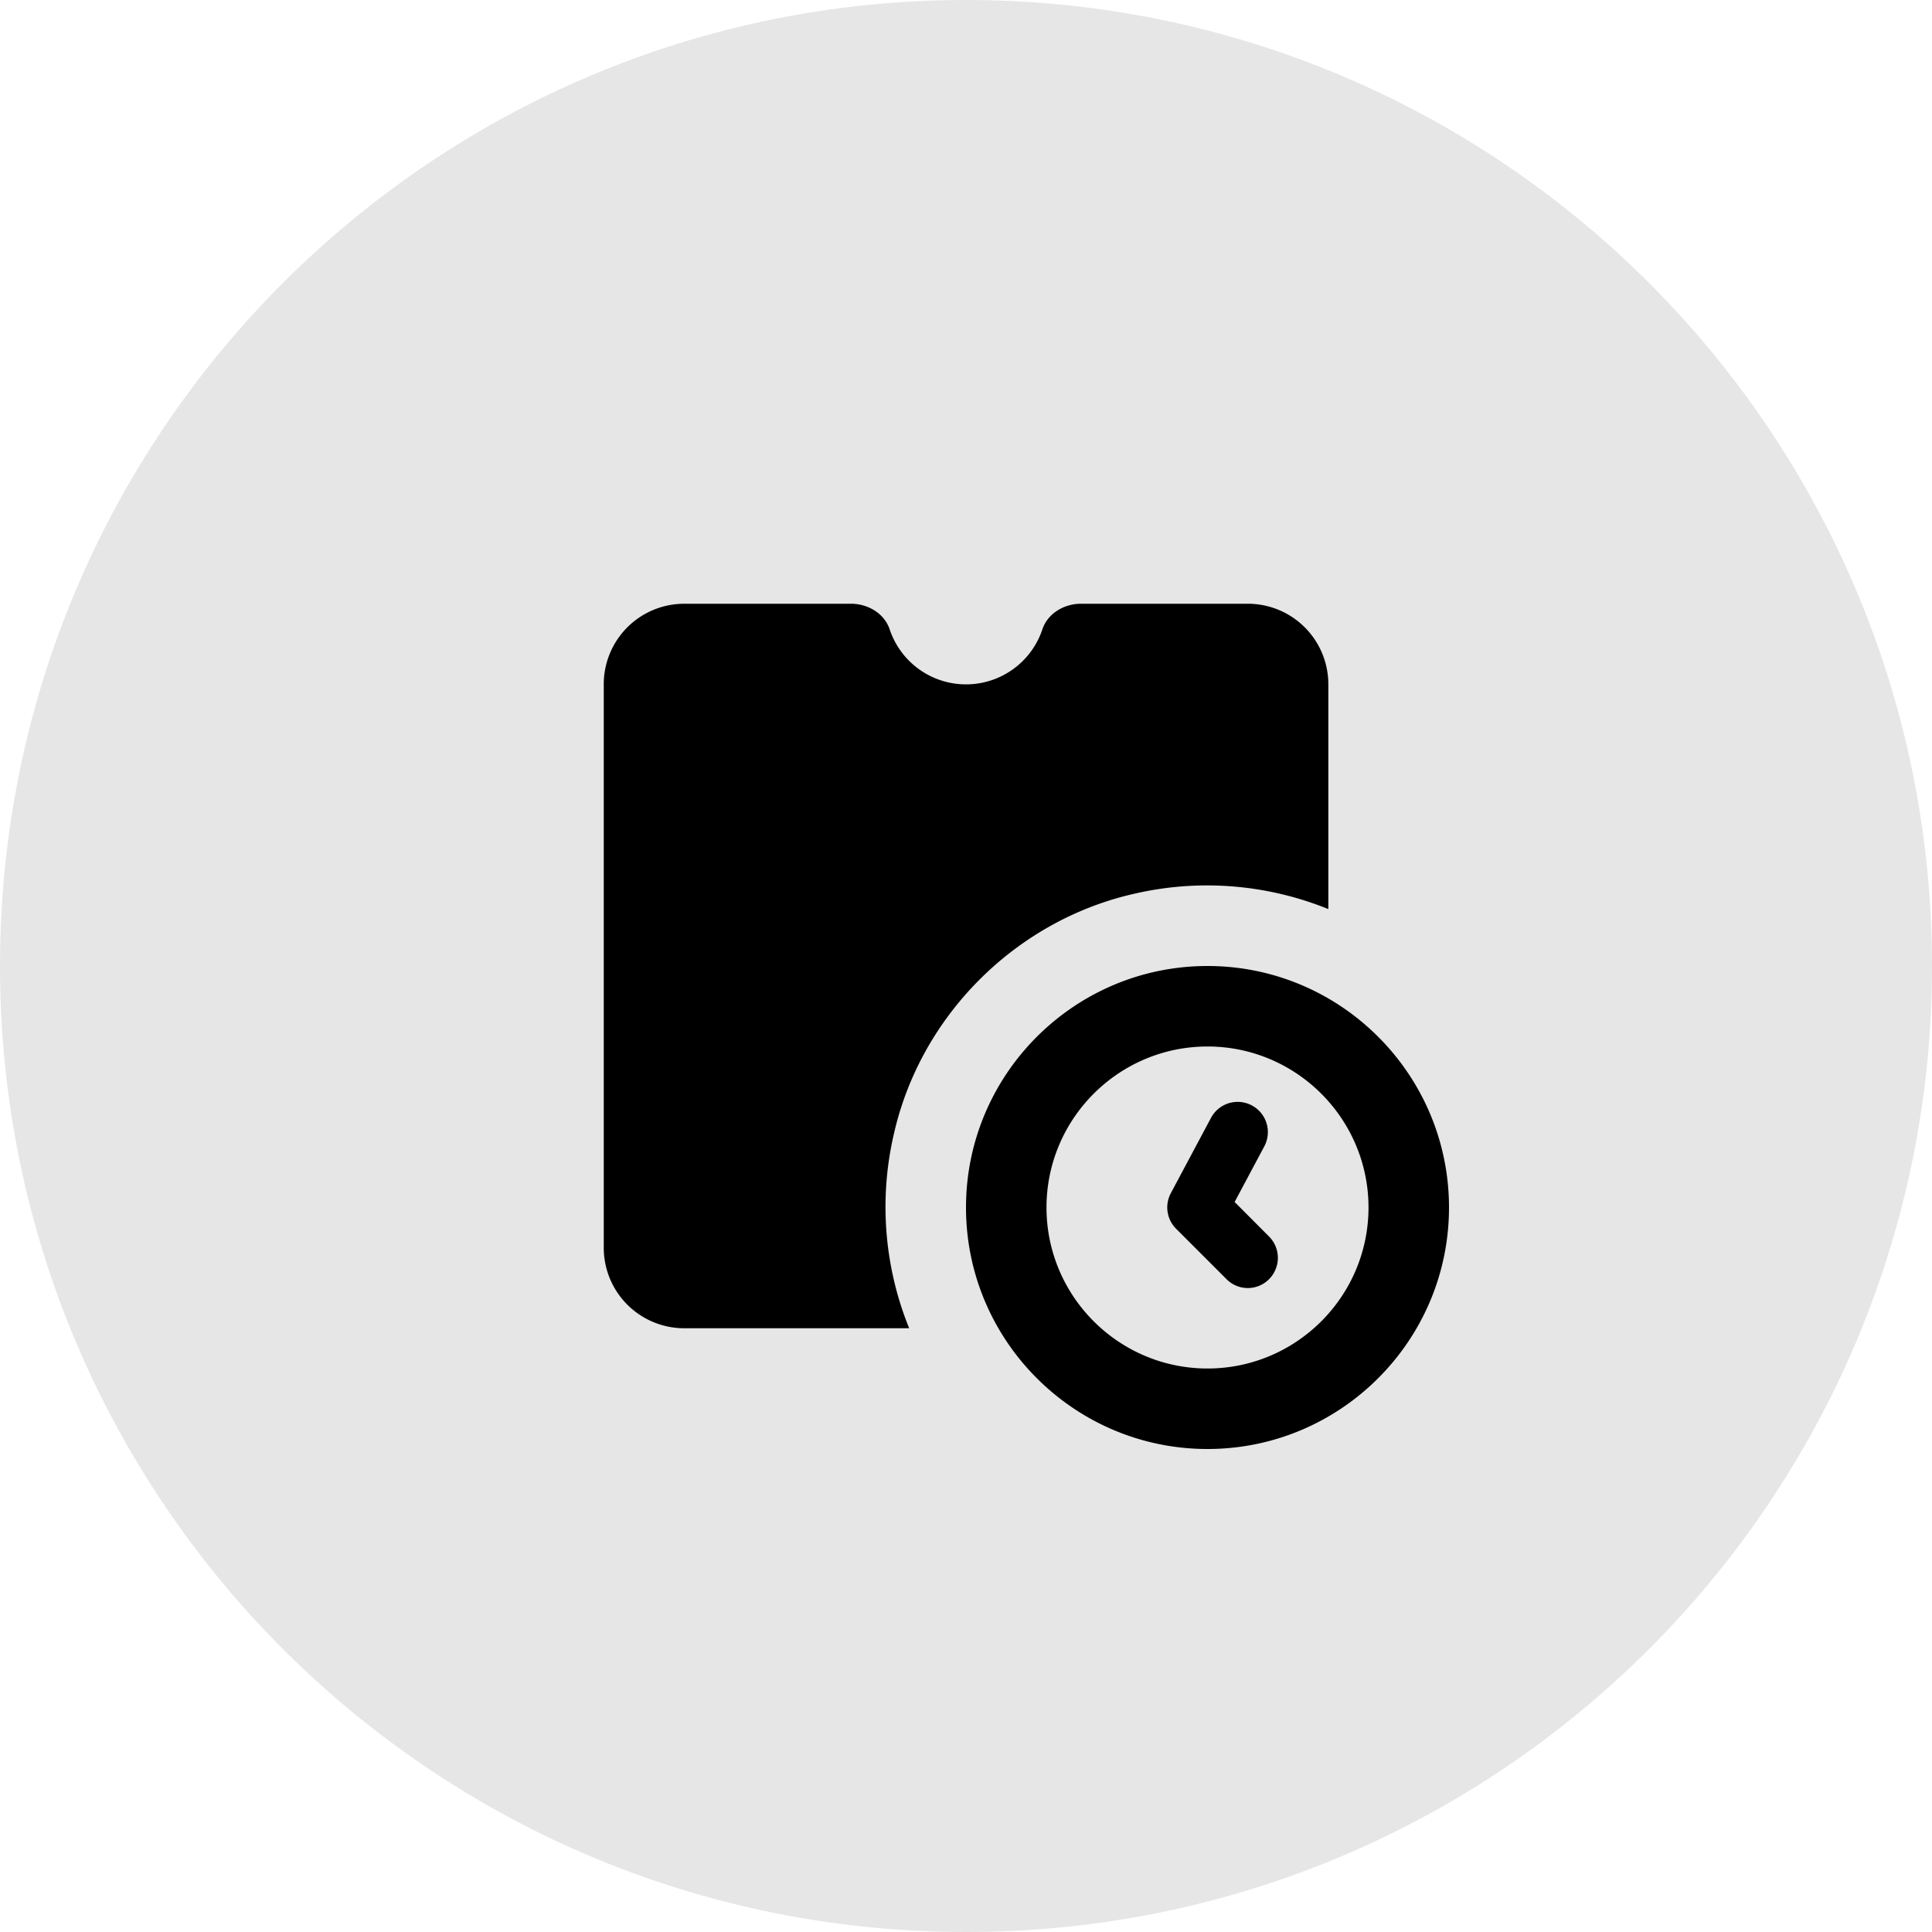<svg viewBox="0 0 48 48" fill="none" xmlns="http://www.w3.org/2000/svg"><path opacity=".1" fill-rule="evenodd" clip-rule="evenodd" d="M24 48c13.255 0 24-10.745 24-24S37.255 0 24 0 0 10.745 0 24s10.745 24 24 24z" fill="currentColor"/><path d="M17 15a2 2 0 00-2 2v14a2 2 0 002 2h5.588a8.015 8.015 0 01-.375-4.848c.67-2.924 3.017-5.27 5.941-5.941a8.015 8.015 0 014.848.375V17a2 2 0 00-2-2h-4.146c-.419 0-.825.239-.958.635a2 2 0 01-3.795 0c-.133-.396-.54-.635-.959-.635H17zm13 9c-3.309 0-6 2.691-6 6s2.691 6 6 6 6-2.691 6-6-2.691-6-6-6zm0 2c2.206 0 4 1.794 4 4s-1.794 4-4 4-4-1.794-4-4 1.794-4 4-4zm.818 1.379a.751.751 0 00-.73.392l-1 1.875a.75.75 0 00.133.883l1.25 1.25a.743.743 0 001.058.002.75.75 0 000-1.06l-.855-.858.738-1.384a.751.751 0 00-.594-1.1z" fill="currentColor"/></svg>